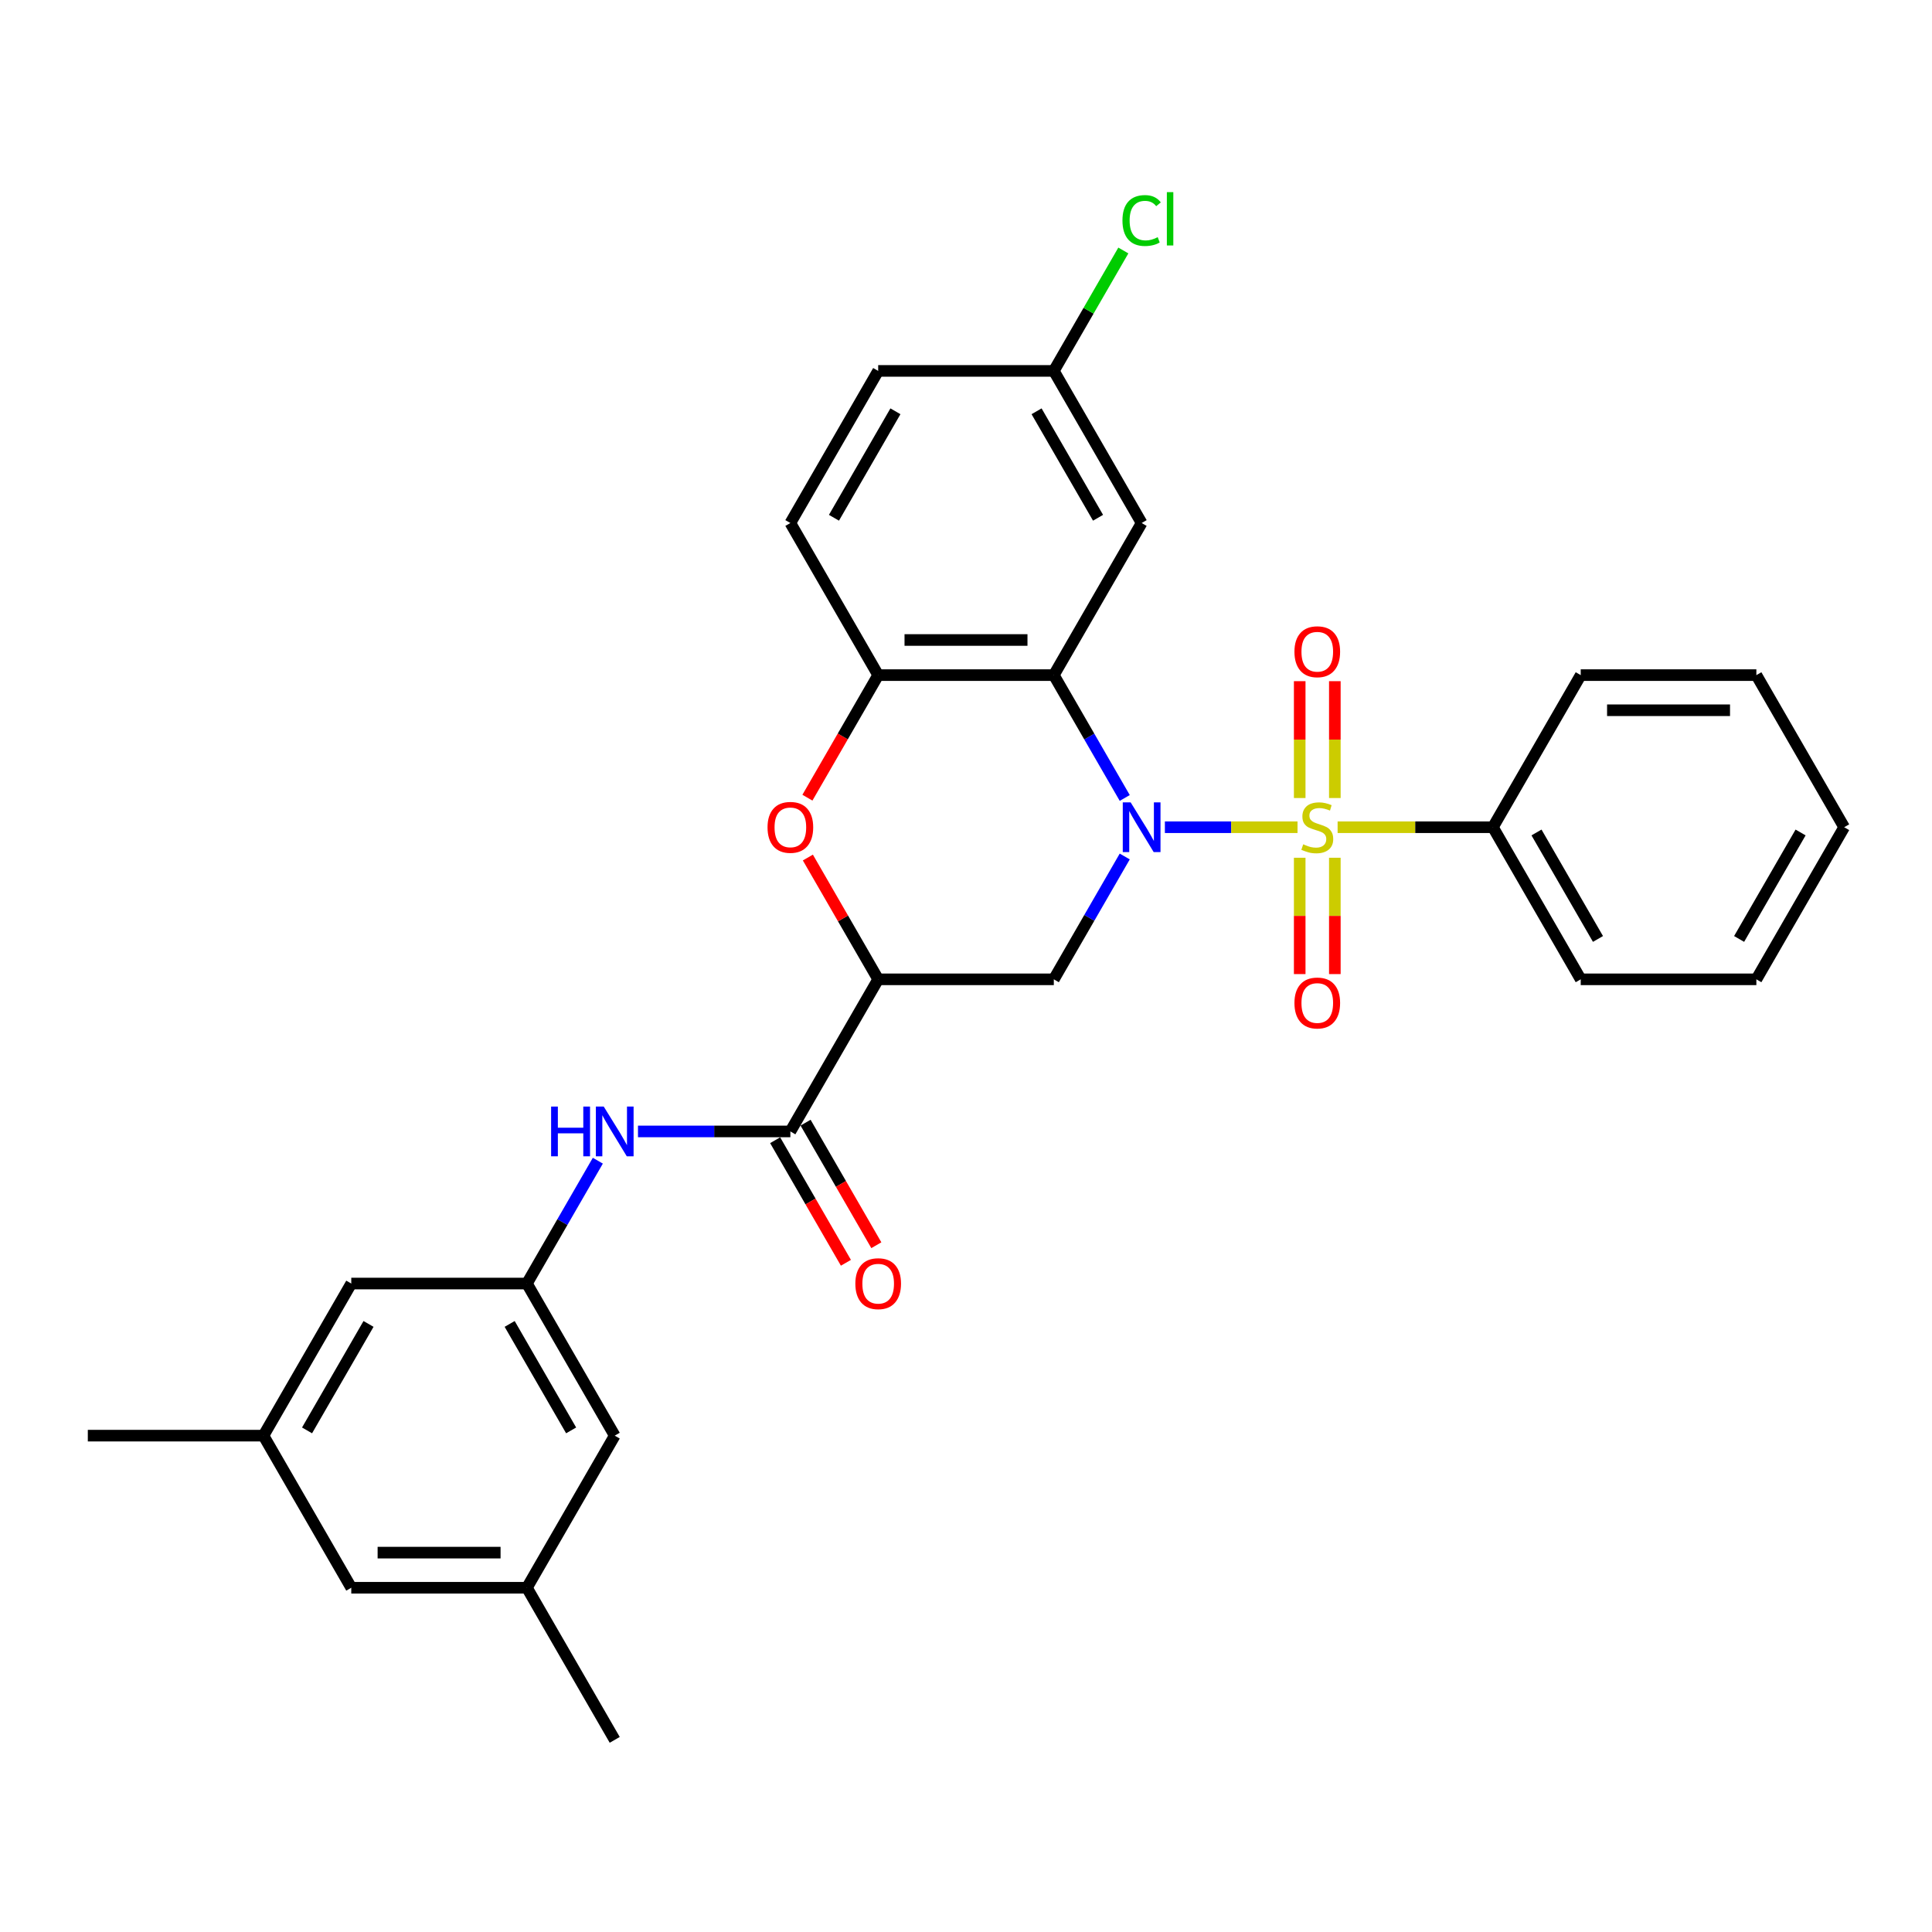 <?xml version='1.0' encoding='iso-8859-1'?>
<svg version='1.1' baseProfile='full'
              xmlns='http://www.w3.org/2000/svg'
                      xmlns:rdkit='http://www.rdkit.org/xml'
                      xmlns:xlink='http://www.w3.org/1999/xlink'
                  xml:space='preserve'
width='1000px' height='1000px' viewBox='0 0 1000 1000'>
<!-- END OF HEADER -->
<rect style='opacity:1.0;fill:#FFFFFF;stroke:none' width='1000' height='1000' x='0' y='0'> </rect>
<path class='bond-0' d='M 602.945,428.17 L 637.269,428.17' style='fill:none;fill-rule:evenodd;stroke:#0000FF;stroke-width:6px;stroke-linecap:butt;stroke-linejoin:miter;stroke-opacity:1' />
<path class='bond-0' d='M 637.269,428.17 L 671.592,428.17' style='fill:none;fill-rule:evenodd;stroke:#CCCC00;stroke-width:6px;stroke-linecap:butt;stroke-linejoin:miter;stroke-opacity:1' />
<path class='bond-1' d='M 582.165,413.025 L 563.81,381.233' style='fill:none;fill-rule:evenodd;stroke:#0000FF;stroke-width:6px;stroke-linecap:butt;stroke-linejoin:miter;stroke-opacity:1' />
<path class='bond-1' d='M 563.81,381.233 L 545.455,349.441' style='fill:none;fill-rule:evenodd;stroke:#000000;stroke-width:6px;stroke-linecap:butt;stroke-linejoin:miter;stroke-opacity:1' />
<path class='bond-3' d='M 582.165,443.316 L 563.81,475.108' style='fill:none;fill-rule:evenodd;stroke:#0000FF;stroke-width:6px;stroke-linecap:butt;stroke-linejoin:miter;stroke-opacity:1' />
<path class='bond-3' d='M 563.81,475.108 L 545.455,506.9' style='fill:none;fill-rule:evenodd;stroke:#000000;stroke-width:6px;stroke-linecap:butt;stroke-linejoin:miter;stroke-opacity:1' />
<path class='bond-9' d='M 690.909,413.061 L 690.909,382.818' style='fill:none;fill-rule:evenodd;stroke:#CCCC00;stroke-width:6px;stroke-linecap:butt;stroke-linejoin:miter;stroke-opacity:1' />
<path class='bond-9' d='M 690.909,382.818 L 690.909,352.575' style='fill:none;fill-rule:evenodd;stroke:#FF0000;stroke-width:6px;stroke-linecap:butt;stroke-linejoin:miter;stroke-opacity:1' />
<path class='bond-9' d='M 672.727,413.061 L 672.727,382.818' style='fill:none;fill-rule:evenodd;stroke:#CCCC00;stroke-width:6px;stroke-linecap:butt;stroke-linejoin:miter;stroke-opacity:1' />
<path class='bond-9' d='M 672.727,382.818 L 672.727,352.575' style='fill:none;fill-rule:evenodd;stroke:#FF0000;stroke-width:6px;stroke-linecap:butt;stroke-linejoin:miter;stroke-opacity:1' />
<path class='bond-10' d='M 672.727,443.97 L 672.727,474.077' style='fill:none;fill-rule:evenodd;stroke:#CCCC00;stroke-width:6px;stroke-linecap:butt;stroke-linejoin:miter;stroke-opacity:1' />
<path class='bond-10' d='M 672.727,474.077 L 672.727,504.184' style='fill:none;fill-rule:evenodd;stroke:#FF0000;stroke-width:6px;stroke-linecap:butt;stroke-linejoin:miter;stroke-opacity:1' />
<path class='bond-10' d='M 690.909,443.97 L 690.909,474.077' style='fill:none;fill-rule:evenodd;stroke:#CCCC00;stroke-width:6px;stroke-linecap:butt;stroke-linejoin:miter;stroke-opacity:1' />
<path class='bond-10' d='M 690.909,474.077 L 690.909,504.184' style='fill:none;fill-rule:evenodd;stroke:#FF0000;stroke-width:6px;stroke-linecap:butt;stroke-linejoin:miter;stroke-opacity:1' />
<path class='bond-11' d='M 692.345,428.17 L 732.536,428.17' style='fill:none;fill-rule:evenodd;stroke:#CCCC00;stroke-width:6px;stroke-linecap:butt;stroke-linejoin:miter;stroke-opacity:1' />
<path class='bond-11' d='M 732.536,428.17 L 772.727,428.17' style='fill:none;fill-rule:evenodd;stroke:#000000;stroke-width:6px;stroke-linecap:butt;stroke-linejoin:miter;stroke-opacity:1' />
<path class='bond-6' d='M 545.455,349.441 L 454.545,349.441' style='fill:none;fill-rule:evenodd;stroke:#000000;stroke-width:6px;stroke-linecap:butt;stroke-linejoin:miter;stroke-opacity:1' />
<path class='bond-6' d='M 531.818,331.259 L 468.182,331.259' style='fill:none;fill-rule:evenodd;stroke:#000000;stroke-width:6px;stroke-linecap:butt;stroke-linejoin:miter;stroke-opacity:1' />
<path class='bond-8' d='M 545.455,349.441 L 590.909,270.711' style='fill:none;fill-rule:evenodd;stroke:#000000;stroke-width:6px;stroke-linecap:butt;stroke-linejoin:miter;stroke-opacity:1' />
<path class='bond-2' d='M 454.545,506.9 L 545.455,506.9' style='fill:none;fill-rule:evenodd;stroke:#000000;stroke-width:6px;stroke-linecap:butt;stroke-linejoin:miter;stroke-opacity:1' />
<path class='bond-4' d='M 454.545,506.9 L 436.348,475.381' style='fill:none;fill-rule:evenodd;stroke:#000000;stroke-width:6px;stroke-linecap:butt;stroke-linejoin:miter;stroke-opacity:1' />
<path class='bond-4' d='M 436.348,475.381 L 418.15,443.861' style='fill:none;fill-rule:evenodd;stroke:#FF0000;stroke-width:6px;stroke-linecap:butt;stroke-linejoin:miter;stroke-opacity:1' />
<path class='bond-5' d='M 454.545,506.9 L 409.091,585.63' style='fill:none;fill-rule:evenodd;stroke:#000000;stroke-width:6px;stroke-linecap:butt;stroke-linejoin:miter;stroke-opacity:1' />
<path class='bond-30' d='M 417.919,412.88 L 436.232,381.16' style='fill:none;fill-rule:evenodd;stroke:#FF0000;stroke-width:6px;stroke-linecap:butt;stroke-linejoin:miter;stroke-opacity:1' />
<path class='bond-30' d='M 436.232,381.16 L 454.545,349.441' style='fill:none;fill-rule:evenodd;stroke:#000000;stroke-width:6px;stroke-linecap:butt;stroke-linejoin:miter;stroke-opacity:1' />
<path class='bond-7' d='M 409.091,585.63 L 369.655,585.63' style='fill:none;fill-rule:evenodd;stroke:#000000;stroke-width:6px;stroke-linecap:butt;stroke-linejoin:miter;stroke-opacity:1' />
<path class='bond-7' d='M 369.655,585.63 L 330.218,585.63' style='fill:none;fill-rule:evenodd;stroke:#0000FF;stroke-width:6px;stroke-linecap:butt;stroke-linejoin:miter;stroke-opacity:1' />
<path class='bond-13' d='M 401.218,590.175 L 419.531,621.894' style='fill:none;fill-rule:evenodd;stroke:#000000;stroke-width:6px;stroke-linecap:butt;stroke-linejoin:miter;stroke-opacity:1' />
<path class='bond-13' d='M 419.531,621.894 L 437.844,653.614' style='fill:none;fill-rule:evenodd;stroke:#FF0000;stroke-width:6px;stroke-linecap:butt;stroke-linejoin:miter;stroke-opacity:1' />
<path class='bond-13' d='M 416.964,581.084 L 435.277,612.803' style='fill:none;fill-rule:evenodd;stroke:#000000;stroke-width:6px;stroke-linecap:butt;stroke-linejoin:miter;stroke-opacity:1' />
<path class='bond-13' d='M 435.277,612.803 L 453.59,644.523' style='fill:none;fill-rule:evenodd;stroke:#FF0000;stroke-width:6px;stroke-linecap:butt;stroke-linejoin:miter;stroke-opacity:1' />
<path class='bond-14' d='M 454.545,349.441 L 409.091,270.711' style='fill:none;fill-rule:evenodd;stroke:#000000;stroke-width:6px;stroke-linecap:butt;stroke-linejoin:miter;stroke-opacity:1' />
<path class='bond-12' d='M 309.438,600.775 L 291.082,632.567' style='fill:none;fill-rule:evenodd;stroke:#0000FF;stroke-width:6px;stroke-linecap:butt;stroke-linejoin:miter;stroke-opacity:1' />
<path class='bond-12' d='M 291.082,632.567 L 272.727,664.359' style='fill:none;fill-rule:evenodd;stroke:#000000;stroke-width:6px;stroke-linecap:butt;stroke-linejoin:miter;stroke-opacity:1' />
<path class='bond-19' d='M 590.909,270.711 L 545.455,191.982' style='fill:none;fill-rule:evenodd;stroke:#000000;stroke-width:6px;stroke-linecap:butt;stroke-linejoin:miter;stroke-opacity:1' />
<path class='bond-19' d='M 568.345,267.993 L 536.527,212.882' style='fill:none;fill-rule:evenodd;stroke:#000000;stroke-width:6px;stroke-linecap:butt;stroke-linejoin:miter;stroke-opacity:1' />
<path class='bond-23' d='M 772.727,428.17 L 818.182,506.9' style='fill:none;fill-rule:evenodd;stroke:#000000;stroke-width:6px;stroke-linecap:butt;stroke-linejoin:miter;stroke-opacity:1' />
<path class='bond-23' d='M 795.291,430.889 L 827.11,486' style='fill:none;fill-rule:evenodd;stroke:#000000;stroke-width:6px;stroke-linecap:butt;stroke-linejoin:miter;stroke-opacity:1' />
<path class='bond-24' d='M 772.727,428.17 L 818.182,349.441' style='fill:none;fill-rule:evenodd;stroke:#000000;stroke-width:6px;stroke-linecap:butt;stroke-linejoin:miter;stroke-opacity:1' />
<path class='bond-17' d='M 272.727,664.359 L 181.818,664.359' style='fill:none;fill-rule:evenodd;stroke:#000000;stroke-width:6px;stroke-linecap:butt;stroke-linejoin:miter;stroke-opacity:1' />
<path class='bond-18' d='M 272.727,664.359 L 318.182,743.089' style='fill:none;fill-rule:evenodd;stroke:#000000;stroke-width:6px;stroke-linecap:butt;stroke-linejoin:miter;stroke-opacity:1' />
<path class='bond-18' d='M 263.8,685.26 L 295.618,740.37' style='fill:none;fill-rule:evenodd;stroke:#000000;stroke-width:6px;stroke-linecap:butt;stroke-linejoin:miter;stroke-opacity:1' />
<path class='bond-31' d='M 409.091,270.711 L 454.545,191.982' style='fill:none;fill-rule:evenodd;stroke:#000000;stroke-width:6px;stroke-linecap:butt;stroke-linejoin:miter;stroke-opacity:1' />
<path class='bond-31' d='M 431.655,267.993 L 463.473,212.882' style='fill:none;fill-rule:evenodd;stroke:#000000;stroke-width:6px;stroke-linecap:butt;stroke-linejoin:miter;stroke-opacity:1' />
<path class='bond-15' d='M 136.364,743.089 L 181.818,664.359' style='fill:none;fill-rule:evenodd;stroke:#000000;stroke-width:6px;stroke-linecap:butt;stroke-linejoin:miter;stroke-opacity:1' />
<path class='bond-15' d='M 158.928,740.37 L 190.746,685.26' style='fill:none;fill-rule:evenodd;stroke:#000000;stroke-width:6px;stroke-linecap:butt;stroke-linejoin:miter;stroke-opacity:1' />
<path class='bond-25' d='M 136.364,743.089 L 45.455,743.089' style='fill:none;fill-rule:evenodd;stroke:#000000;stroke-width:6px;stroke-linecap:butt;stroke-linejoin:miter;stroke-opacity:1' />
<path class='bond-33' d='M 136.364,743.089 L 181.818,821.818' style='fill:none;fill-rule:evenodd;stroke:#000000;stroke-width:6px;stroke-linecap:butt;stroke-linejoin:miter;stroke-opacity:1' />
<path class='bond-16' d='M 272.727,821.818 L 318.182,743.089' style='fill:none;fill-rule:evenodd;stroke:#000000;stroke-width:6px;stroke-linecap:butt;stroke-linejoin:miter;stroke-opacity:1' />
<path class='bond-20' d='M 272.727,821.818 L 181.818,821.818' style='fill:none;fill-rule:evenodd;stroke:#000000;stroke-width:6px;stroke-linecap:butt;stroke-linejoin:miter;stroke-opacity:1' />
<path class='bond-20' d='M 259.091,803.637 L 195.455,803.637' style='fill:none;fill-rule:evenodd;stroke:#000000;stroke-width:6px;stroke-linecap:butt;stroke-linejoin:miter;stroke-opacity:1' />
<path class='bond-26' d='M 272.727,821.818 L 318.182,900.548' style='fill:none;fill-rule:evenodd;stroke:#000000;stroke-width:6px;stroke-linecap:butt;stroke-linejoin:miter;stroke-opacity:1' />
<path class='bond-21' d='M 545.455,191.982 L 454.545,191.982' style='fill:none;fill-rule:evenodd;stroke:#000000;stroke-width:6px;stroke-linecap:butt;stroke-linejoin:miter;stroke-opacity:1' />
<path class='bond-22' d='M 545.455,191.982 L 563.448,160.817' style='fill:none;fill-rule:evenodd;stroke:#000000;stroke-width:6px;stroke-linecap:butt;stroke-linejoin:miter;stroke-opacity:1' />
<path class='bond-22' d='M 563.448,160.817 L 581.441,129.652' style='fill:none;fill-rule:evenodd;stroke:#00CC00;stroke-width:6px;stroke-linecap:butt;stroke-linejoin:miter;stroke-opacity:1' />
<path class='bond-27' d='M 818.182,506.9 L 909.091,506.9' style='fill:none;fill-rule:evenodd;stroke:#000000;stroke-width:6px;stroke-linecap:butt;stroke-linejoin:miter;stroke-opacity:1' />
<path class='bond-28' d='M 818.182,349.441 L 909.091,349.441' style='fill:none;fill-rule:evenodd;stroke:#000000;stroke-width:6px;stroke-linecap:butt;stroke-linejoin:miter;stroke-opacity:1' />
<path class='bond-28' d='M 831.818,367.623 L 895.455,367.623' style='fill:none;fill-rule:evenodd;stroke:#000000;stroke-width:6px;stroke-linecap:butt;stroke-linejoin:miter;stroke-opacity:1' />
<path class='bond-32' d='M 909.091,506.9 L 954.545,428.17' style='fill:none;fill-rule:evenodd;stroke:#000000;stroke-width:6px;stroke-linecap:butt;stroke-linejoin:miter;stroke-opacity:1' />
<path class='bond-32' d='M 900.163,486 L 931.981,430.889' style='fill:none;fill-rule:evenodd;stroke:#000000;stroke-width:6px;stroke-linecap:butt;stroke-linejoin:miter;stroke-opacity:1' />
<path class='bond-29' d='M 909.091,349.441 L 954.545,428.17' style='fill:none;fill-rule:evenodd;stroke:#000000;stroke-width:6px;stroke-linecap:butt;stroke-linejoin:miter;stroke-opacity:1' />
<path  class='atom-0' d='M 585.218 415.298
L 593.655 428.934
Q 594.491 430.28, 595.836 432.716
Q 597.182 435.152, 597.255 435.298
L 597.255 415.298
L 600.673 415.298
L 600.673 441.043
L 597.145 441.043
L 588.091 426.134
Q 587.036 424.389, 585.909 422.389
Q 584.818 420.389, 584.491 419.77
L 584.491 441.043
L 581.145 441.043
L 581.145 415.298
L 585.218 415.298
' fill='#0000FF'/>
<path  class='atom-1' d='M 674.545 437.007
Q 674.836 437.116, 676.036 437.625
Q 677.236 438.134, 678.545 438.461
Q 679.891 438.752, 681.2 438.752
Q 683.636 438.752, 685.055 437.589
Q 686.473 436.389, 686.473 434.316
Q 686.473 432.898, 685.745 432.025
Q 685.055 431.152, 683.964 430.68
Q 682.873 430.207, 681.055 429.661
Q 678.764 428.97, 677.382 428.316
Q 676.036 427.661, 675.055 426.28
Q 674.109 424.898, 674.109 422.57
Q 674.109 419.334, 676.291 417.334
Q 678.509 415.334, 682.873 415.334
Q 685.855 415.334, 689.236 416.752
L 688.4 419.552
Q 685.309 418.28, 682.982 418.28
Q 680.473 418.28, 679.091 419.334
Q 677.709 420.352, 677.745 422.134
Q 677.745 423.516, 678.436 424.352
Q 679.164 425.189, 680.182 425.661
Q 681.236 426.134, 682.982 426.68
Q 685.309 427.407, 686.691 428.134
Q 688.073 428.861, 689.055 430.352
Q 690.073 431.807, 690.073 434.316
Q 690.073 437.88, 687.673 439.807
Q 685.309 441.698, 681.345 441.698
Q 679.055 441.698, 677.309 441.189
Q 675.6 440.716, 673.564 439.88
L 674.545 437.007
' fill='#CCCC00'/>
<path  class='atom-5' d='M 397.273 428.243
Q 397.273 422.061, 400.327 418.607
Q 403.382 415.152, 409.091 415.152
Q 414.8 415.152, 417.855 418.607
Q 420.909 422.061, 420.909 428.243
Q 420.909 434.498, 417.818 438.061
Q 414.727 441.589, 409.091 441.589
Q 403.418 441.589, 400.327 438.061
Q 397.273 434.534, 397.273 428.243
M 409.091 438.68
Q 413.018 438.68, 415.127 436.061
Q 417.273 433.407, 417.273 428.243
Q 417.273 423.189, 415.127 420.643
Q 413.018 418.061, 409.091 418.061
Q 405.164 418.061, 403.018 420.607
Q 400.909 423.152, 400.909 428.243
Q 400.909 433.443, 403.018 436.061
Q 405.164 438.68, 409.091 438.68
' fill='#FF0000'/>
<path  class='atom-8' d='M 285.255 572.757
L 288.745 572.757
L 288.745 583.702
L 301.909 583.702
L 301.909 572.757
L 305.4 572.757
L 305.4 598.502
L 301.909 598.502
L 301.909 586.611
L 288.745 586.611
L 288.745 598.502
L 285.255 598.502
L 285.255 572.757
' fill='#0000FF'/>
<path  class='atom-8' d='M 312.491 572.757
L 320.927 586.393
Q 321.764 587.739, 323.109 590.175
Q 324.455 592.611, 324.527 592.757
L 324.527 572.757
L 327.945 572.757
L 327.945 598.502
L 324.418 598.502
L 315.364 583.593
Q 314.309 581.848, 313.182 579.848
Q 312.091 577.848, 311.764 577.23
L 311.764 598.502
L 308.418 598.502
L 308.418 572.757
L 312.491 572.757
' fill='#0000FF'/>
<path  class='atom-10' d='M 670 337.334
Q 670 331.152, 673.055 327.698
Q 676.109 324.243, 681.818 324.243
Q 687.527 324.243, 690.582 327.698
Q 693.636 331.152, 693.636 337.334
Q 693.636 343.589, 690.545 347.152
Q 687.455 350.68, 681.818 350.68
Q 676.145 350.68, 673.055 347.152
Q 670 343.625, 670 337.334
M 681.818 347.77
Q 685.745 347.77, 687.855 345.152
Q 690 342.498, 690 337.334
Q 690 332.28, 687.855 329.734
Q 685.745 327.152, 681.818 327.152
Q 677.891 327.152, 675.745 329.698
Q 673.636 332.243, 673.636 337.334
Q 673.636 342.534, 675.745 345.152
Q 677.891 347.77, 681.818 347.77
' fill='#FF0000'/>
<path  class='atom-11' d='M 670 519.152
Q 670 512.97, 673.055 509.516
Q 676.109 506.061, 681.818 506.061
Q 687.527 506.061, 690.582 509.516
Q 693.636 512.97, 693.636 519.152
Q 693.636 525.407, 690.545 528.97
Q 687.455 532.498, 681.818 532.498
Q 676.145 532.498, 673.055 528.97
Q 670 525.443, 670 519.152
M 681.818 529.589
Q 685.745 529.589, 687.855 526.97
Q 690 524.316, 690 519.152
Q 690 514.098, 687.855 511.552
Q 685.745 508.97, 681.818 508.97
Q 677.891 508.97, 675.745 511.516
Q 673.636 514.061, 673.636 519.152
Q 673.636 524.352, 675.745 526.97
Q 677.891 529.589, 681.818 529.589
' fill='#FF0000'/>
<path  class='atom-14' d='M 442.727 664.432
Q 442.727 658.25, 445.782 654.796
Q 448.836 651.341, 454.545 651.341
Q 460.255 651.341, 463.309 654.796
Q 466.364 658.25, 466.364 664.432
Q 466.364 670.686, 463.273 674.25
Q 460.182 677.777, 454.545 677.777
Q 448.873 677.777, 445.782 674.25
Q 442.727 670.723, 442.727 664.432
M 454.545 674.868
Q 458.473 674.868, 460.582 672.25
Q 462.727 669.596, 462.727 664.432
Q 462.727 659.377, 460.582 656.832
Q 458.473 654.25, 454.545 654.25
Q 450.618 654.25, 448.473 656.796
Q 446.364 659.341, 446.364 664.432
Q 446.364 669.632, 448.473 672.25
Q 450.618 674.868, 454.545 674.868
' fill='#FF0000'/>
<path  class='atom-23' d='M 580.982 114.143
Q 580.982 107.743, 583.964 104.398
Q 586.982 101.016, 592.691 101.016
Q 598 101.016, 600.836 104.761
L 598.436 106.725
Q 596.364 103.998, 592.691 103.998
Q 588.8 103.998, 586.727 106.616
Q 584.691 109.198, 584.691 114.143
Q 584.691 119.234, 586.8 121.852
Q 588.945 124.47, 593.091 124.47
Q 595.927 124.47, 599.236 122.761
L 600.255 125.488
Q 598.909 126.361, 596.873 126.87
Q 594.836 127.379, 592.582 127.379
Q 586.982 127.379, 583.964 123.961
Q 580.982 120.543, 580.982 114.143
' fill='#00CC00'/>
<path  class='atom-23' d='M 603.964 99.452
L 607.309 99.452
L 607.309 127.052
L 603.964 127.052
L 603.964 99.452
' fill='#00CC00'/>
</svg>
